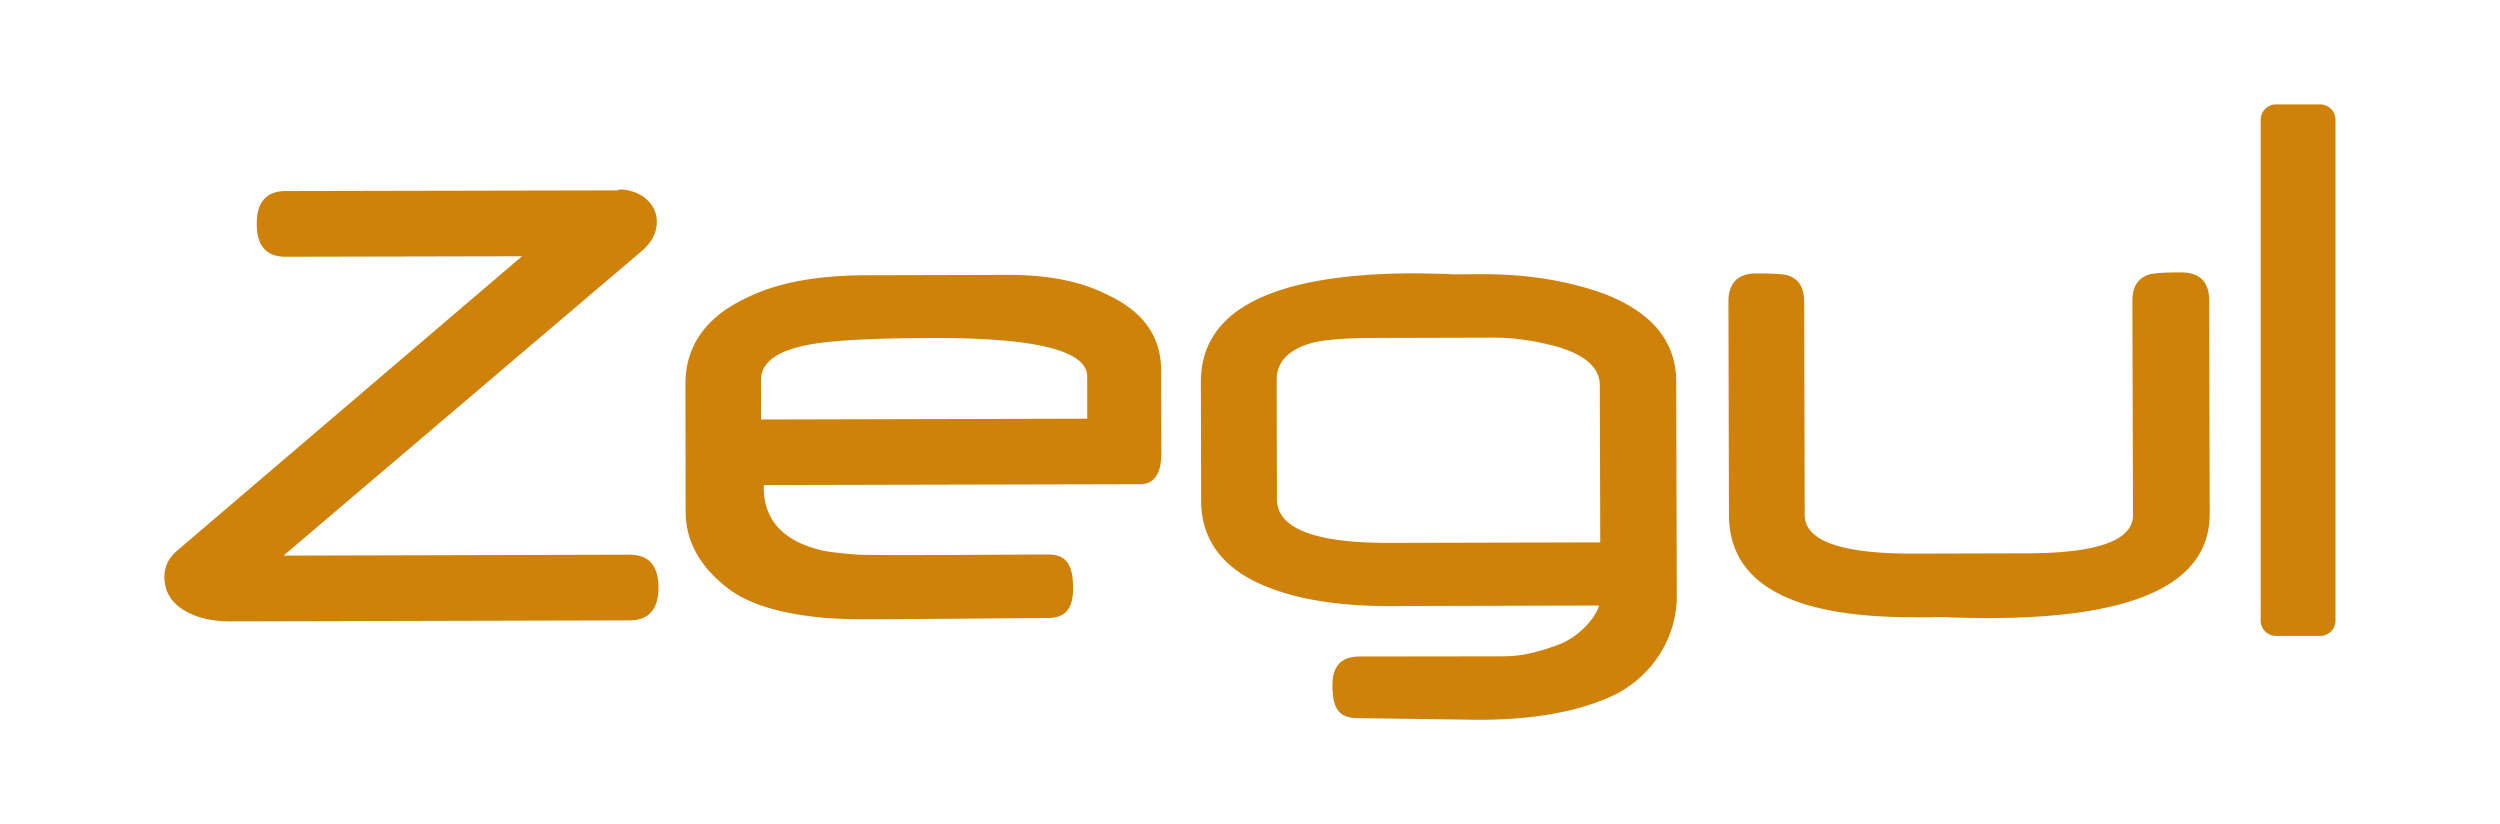 <svg version="1.1" id="Layer_1" xmlns="http://www.w3.org/2000/svg" x="0" y="0" viewBox="0 0 400 131.87" style="enable-background:new 0 0 400 131.87" xml:space="preserve"><style>.st0{fill:#cf820a}</style><path class="st0" d="M306.17 98.75c1.84.11 4.29-.14 6.15.05 1.38.03 2.59.06 3.61.07 1.04.02 1.88.02 2.55.02 23.41-.06 35.09-5.62 35.07-16.68l-.08-34.1c0-3.03-1.53-4.54-4.55-4.53-3.03.01-4.79.15-5.27.42-1.65.59-2.47 1.96-2.47 4.14l.1 34.27c0 4.06-5.67 6.1-17.04 6.12l-18.09.05c-11.59.02-17.39-2.04-17.4-6.21l-.08-34.11c-.02-2.18-.81-3.54-2.43-4.13-.5-.25-2.24-.38-5.22-.38-2.99.01-4.47 1.52-4.47 4.54l.08 34.1c.03 10.96 9.88 16.41 29.54 16.36M203.24 94.1c5.05 1.93 11.49 2.89 19.34 2.87l33.26-.09c-.27 1.31-2.64 4.95-6.94 6.44-3.94 1.38-6.02 1.68-8.6 1.69l-22.77.03c-3.02.01-4.36 1.63-4.34 4.6 0 3.79 1.08 5.27 4.09 5.26l19.3.27c8.05-.01 14.68-1.09 19.92-3.2 7.88-2.97 11.8-10.17 11.79-16.49l-.1-34.41c0-6.39-3.82-11.07-11.44-14.03-5.87-2.13-12.41-3.2-19.66-3.17l-2.23.01-1.44.01h-.86c-.53 0-.83-.02-.86-.06-1.22-.03-2.27-.05-3.16-.06-.88-.03-1.64-.04-2.24-.04-22.81.06-34.2 5.87-34.16 17.43l.04 18.91c.01 6.56 3.7 11.24 11.06 14.03m7.01-39.32c1.96-.46 5.2-.7 9.72-.71l19.11-.05c3.13-.01 6.52.49 10.16 1.47 4.49 1.36 6.72 3.41 6.73 6.13l.07 25.16-33.7.08c-12.01.03-18.03-2.3-18.03-7.02l-.04-18.96c-.04-3.05 1.98-5.08 5.98-6.1M116.44 94.11c3.15 2.44 8.05 4 14.73 4.67 1.33.15 3.28.25 5.87.3 2.58.05 26.61-.19 30.67-.2 2.98-.02 4-1.77 3.98-4.79-.01-3.75-1.06-5.39-4.06-5.37-3.94 0-27.85.19-30.39.02-2.55-.18-4.48-.4-5.83-.7-6.12-1.49-9.19-4.83-9.21-10.03l.02-.4 60.21-.14c2.25-.01 3.39-1.68 3.39-5.01l-.04-13.26c-.02-5.4-2.91-9.42-8.7-12.09-4.18-2.11-9.44-3.14-15.79-3.13l-22.63.06c-7.77.02-14.01 1.14-18.71 3.38-6.88 3.08-10.32 7.8-10.28 14.14l.03 20.27c0 4.72 2.25 8.82 6.74 12.28m12.94-38.95c3.59-.7 10.23-1.06 19.91-1.08 16.42-.04 24.64 2.01 24.66 6.14l.01 6.77-52.19.13-.01-6.31c-.01-2.8 2.51-4.68 7.62-5.65M29.88 97.88c1.87 1.03 4.2 1.54 6.94 1.54l63.9-.16c3.1-.01 4.65-1.77 4.63-5.29 0-3.48-1.55-5.22-4.66-5.22l-55.33.15 57.16-48.6c1.72-1.41 2.58-3.03 2.57-4.83 0-.76-.17-1.46-.48-2.09-.33-.63-.78-1.17-1.32-1.63-.55-.46-1.19-.8-1.91-1.05a6.7 6.7 0 0 0-2.26-.38l-.32.14-53.1.11c-3.1.01-4.64 1.77-4.62 5.29 0 3.49 1.55 5.23 4.65 5.22L83.52 41 28.31 88.13c-1.34 1.15-2 2.54-2 4.14 0 2.49 1.2 4.36 3.57 5.61M371.22 101.75h-7.05c-1.36 0-2.46-1.1-2.46-2.46V19.16c0-1.36 1.1-2.46 2.46-2.46h7.05c1.36 0 2.46 1.1 2.46 2.46v80.13c.01 1.36-1.1 2.46-2.46 2.46"/></svg>